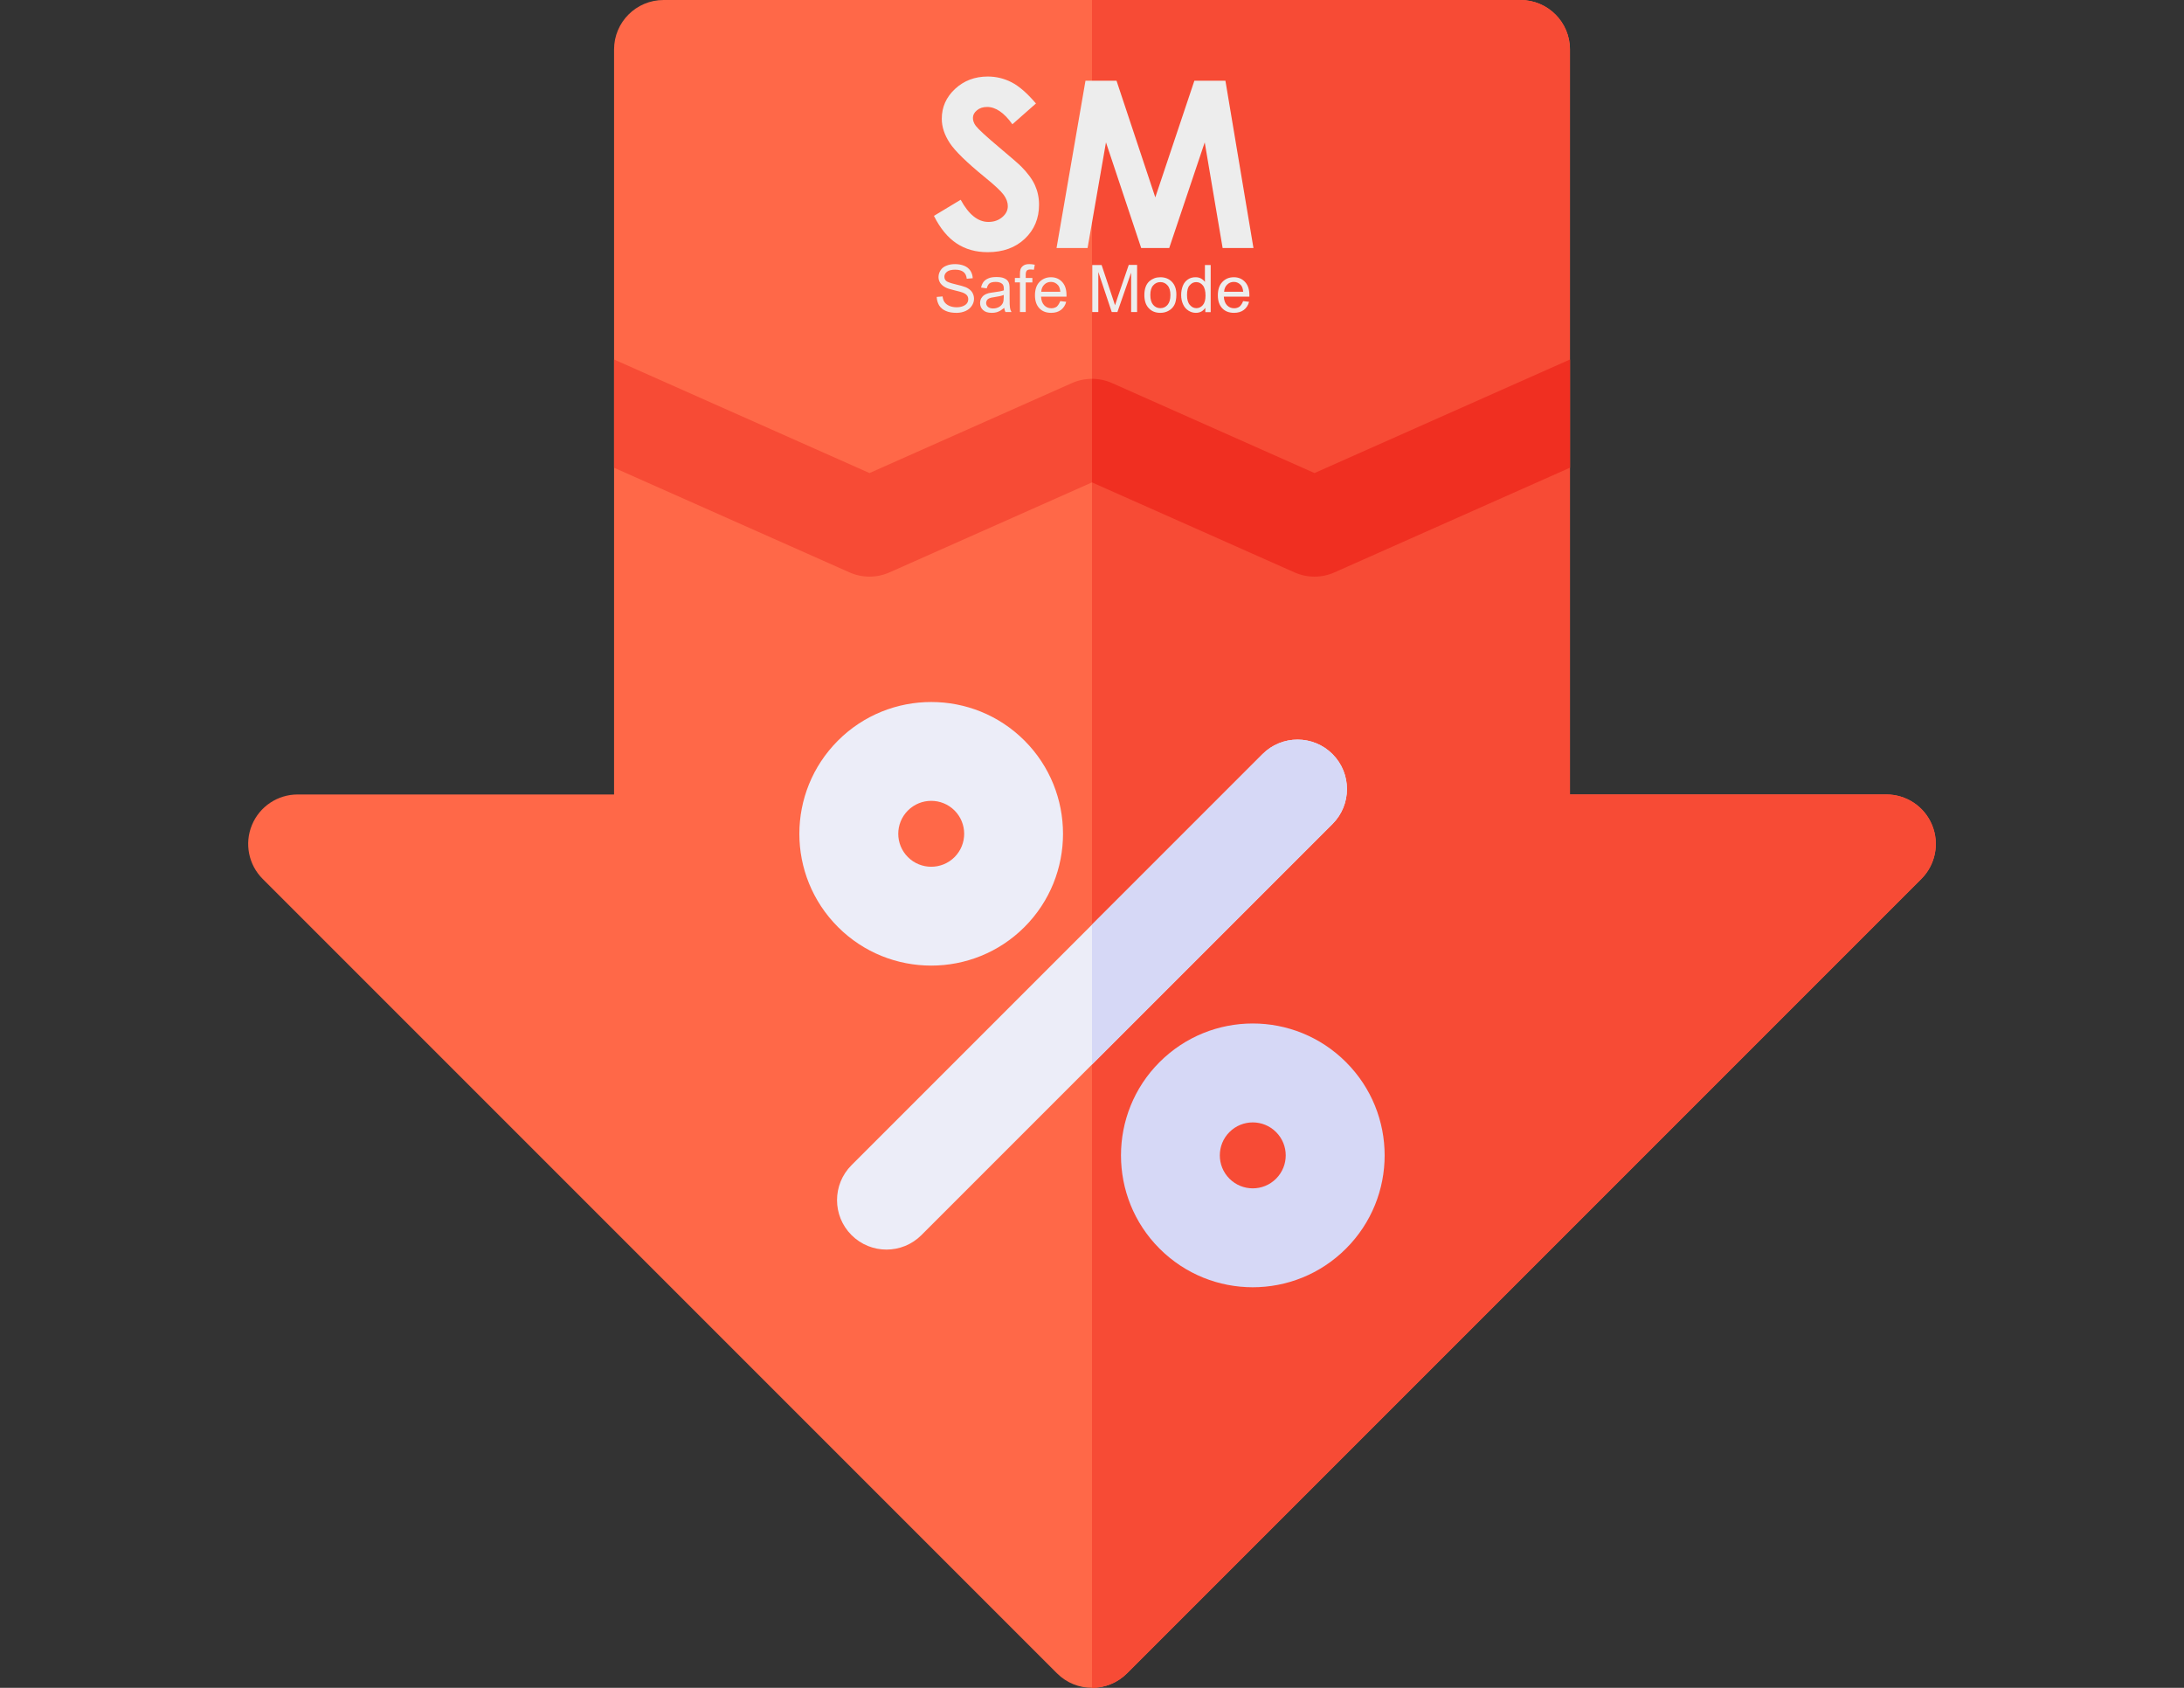 <?xml version="1.0" encoding="utf-8"?>
<!-- Generator: Adobe Illustrator 16.0.0, SVG Export Plug-In . SVG Version: 6.00 Build 0)  -->
<!DOCTYPE svg PUBLIC "-//W3C//DTD SVG 1.1//EN" "http://www.w3.org/Graphics/SVG/1.1/DTD/svg11.dtd">
<svg version="1.1" id="Capa_1" xmlns="http://www.w3.org/2000/svg" xmlns:xlink="http://www.w3.org/1999/xlink" x="0px" y="0px"
	 width="792px" height="612px" viewBox="0 0 792 612" enable-background="new 0 0 792 612" xml:space="preserve">
<rect x="0" y="0" width="792" height="612" fill="#333333" stroke="none"/>
<path fill="#FF6848" d="M696.75,318.683L408.683,606.75c-3.503,3.503-8.093,5.248-12.683,5.248s-9.18-1.745-12.682-5.248
	L95.25,318.683c-5.128-5.128-6.658-12.838-3.885-19.544c2.773-6.706,9.312-11.068,16.567-11.068h114.749V17.932
	c0-9.897,8.033-17.93,17.93-17.93H551.39c9.897,0,17.93,8.033,17.93,17.93V288.07h114.749c7.255,0,13.793,4.363,16.566,11.068
	C703.408,305.845,701.878,313.555,696.75,318.683z"/>
<path fill="#F74B35" d="M700.635,299.139c-2.773-6.706-9.312-11.068-16.566-11.068H569.319V17.932c0-9.897-8.032-17.93-17.93-17.93
	H396v611.996c4.59,0,9.18-1.745,12.683-5.248L696.75,318.683C701.878,313.555,703.408,305.845,700.635,299.139z"/>
<path fill="#ECEDF8" d="M483.208,273.423c-7.001-7.001-18.354-7.001-25.356,0L308.791,422.483c-7.002,7.001-7.002,18.354,0,25.356
	c7.003,7.002,18.354,7.002,25.356,0l149.061-149.061C490.21,291.777,490.21,280.424,483.208,273.423z"/>
<path fill="#D6D8F6" d="M420.492,385.124c-18.643,18.642-18.643,48.974,0,67.615c18.68,18.683,48.929,18.688,67.616,0.001
	c0,0,0,0,0.001-0.001c18.682-18.683,18.688-48.931,0-67.615C469.425,366.438,439.18,366.435,420.492,385.124z M462.752,427.383
	C462.752,427.384,462.752,427.384,462.752,427.383c-4.672,4.673-12.23,4.673-16.905,0.001c-4.659-4.659-4.659-12.243,0-16.904
	c4.675-4.672,12.23-4.672,16.905,0.002C467.422,415.152,467.424,422.71,462.752,427.383z"/>
<path fill="#ECEDF8" d="M371.508,336.14c18.641-18.641,18.642-48.974,0-67.616c-18.642-18.642-48.975-18.642-67.616,0l0,0
	c-18.684,18.686-18.688,48.929,0,67.616C322.53,354.779,352.866,354.782,371.508,336.14z M329.247,293.878
	c4.661-4.66,12.244-4.66,16.904,0c4.66,4.661,4.66,12.244,0,16.905c-4.661,4.66-12.244,4.66-16.905,0
	C324.577,306.112,324.575,298.553,329.247,293.878z"/>
<path fill="#F74B35" d="M569.319,130.362v39.23l-85.356,37.939c-2.318,1.04-4.805,1.554-7.279,1.554
	c-2.486,0-4.961-0.514-7.279-1.554L396,174.911l-73.404,32.62c-4.638,2.068-9.933,2.068-14.571,0l-85.344-37.927V130.35
	l92.636,41.178l73.392-32.62c4.638-2.068,9.933-2.068,14.571,0l73.404,32.62L569.319,130.362z"/>
<path fill="#F02F21" d="M476.683,171.528l-73.404-32.62c-2.316-1.033-4.798-1.55-7.279-1.55v37.553l73.404,32.62
	c2.318,1.04,4.793,1.554,7.279,1.554c2.474,0,4.96-0.514,7.279-1.554l85.356-37.939v-39.23L476.683,171.528z"/>
<path fill="#D6D8F6" d="M483.208,273.423c-7.001-7.001-18.354-7.001-25.356,0L396,335.275v50.713l87.208-87.208
	C490.21,291.777,490.21,280.424,483.208,273.423z"/>
<g>
	<g>
		<path fill="#EDEDED" d="M375.678,37.521l-8.546,7.538c-2.993-4.184-6.058-6.276-9.16-6.276c-1.515,0-2.741,0.396-3.715,1.228
			c-0.974,0.793-1.442,1.731-1.442,2.74c0,1.01,0.36,1.983,1.045,2.886c0.938,1.226,3.751,3.821,8.475,7.79
			c4.399,3.677,7.069,6.023,8.006,6.959c2.344,2.38,4.003,4.617,4.978,6.78c0.974,2.164,1.479,4.507,1.479,7.068
			c0,4.978-1.731,9.088-5.157,12.335c-3.426,3.244-7.935,4.868-13.452,4.868c-4.327,0-8.077-1.047-11.288-3.175
			c-3.21-2.128-5.951-5.445-8.222-9.989l9.701-5.842c2.922,5.373,6.275,8.042,10.061,8.042c1.984,0,3.643-0.577,5.013-1.731
			c1.371-1.154,2.02-2.487,2.02-4.002c0-1.37-0.505-2.741-1.515-4.111c-1.009-1.37-3.246-3.462-6.744-6.312
			c-6.6-5.373-10.891-9.557-12.803-12.478c-1.911-2.921-2.885-5.842-2.885-8.763c0-4.218,1.586-7.826,4.796-10.818
			c3.209-2.995,7.177-4.508,11.865-4.508c3.029,0,5.915,0.684,8.655,2.09C369.584,31.246,372.505,33.807,375.678,37.521z"/>
		<path fill="#EDEDED" d="M393.638,29.263h11.252l14.064,42.302l14.173-42.302h11.252l10.17,60.658h-11.181l-6.491-38.3
			l-12.874,38.3h-10.171l-12.766-38.3l-6.672,38.3h-11.251L393.638,29.263z"/>
	</g>
	<g>
		<path fill="#EDEDED" d="M339.688,107.664l2.128-0.18c0.108,0.865,0.324,1.551,0.721,2.092c0.396,0.54,0.938,0.974,1.731,1.335
			c0.793,0.323,1.659,0.504,2.633,0.504c0.865,0,1.623-0.143,2.271-0.397c0.649-0.252,1.154-0.613,1.479-1.045
			c0.325-0.433,0.469-0.938,0.469-1.479s-0.144-1.009-0.469-1.406c-0.324-0.396-0.829-0.722-1.55-1.009
			c-0.469-0.181-1.479-0.47-3.029-0.829c-1.551-0.361-2.668-0.722-3.282-1.083c-0.83-0.433-1.406-0.974-1.839-1.586
			c-0.396-0.65-0.613-1.335-0.613-2.128c0-0.865,0.252-1.66,0.721-2.416c0.469-0.758,1.19-1.334,2.128-1.696
			c0.938-0.396,1.983-0.577,3.137-0.577c1.262,0,2.38,0.216,3.354,0.613c0.974,0.396,1.694,1.009,2.236,1.804
			c0.505,0.793,0.793,1.694,0.83,2.703l-2.165,0.181c-0.108-1.081-0.505-1.91-1.19-2.451c-0.685-0.542-1.659-0.829-2.994-0.829
			c-1.37,0-2.38,0.252-2.993,0.756c-0.613,0.505-0.938,1.118-0.938,1.804c0,0.613,0.216,1.117,0.649,1.515
			c0.433,0.396,1.587,0.793,3.39,1.226c1.839,0.433,3.102,0.793,3.787,1.081c1.009,0.47,1.731,1.047,2.2,1.731
			c0.468,0.722,0.721,1.515,0.721,2.417c0,0.9-0.252,1.767-0.793,2.56c-0.506,0.793-1.262,1.442-2.236,1.875
			c-0.974,0.434-2.055,0.686-3.282,0.686c-1.55,0-2.849-0.216-3.895-0.686c-1.045-0.433-1.875-1.117-2.452-2.019
			C340.048,109.827,339.723,108.818,339.688,107.664z"/>
		<path fill="#EDEDED" d="M364.174,111.63c-0.793,0.648-1.514,1.119-2.235,1.406c-0.721,0.29-1.479,0.396-2.308,0.396
			c-1.37,0-2.417-0.323-3.137-1.009c-0.722-0.648-1.082-1.515-1.082-2.561c0-0.613,0.144-1.154,0.397-1.658
			c0.288-0.506,0.648-0.902,1.082-1.19c0.432-0.29,0.937-0.542,1.514-0.686c0.397-0.109,1.046-0.216,1.876-0.325
			c1.695-0.216,2.957-0.433,3.75-0.72c0-0.289,0-0.47,0-0.541c0-0.865-0.18-1.442-0.577-1.803c-0.54-0.47-1.333-0.722-2.379-0.722
			c-0.974,0-1.731,0.18-2.2,0.503c-0.47,0.361-0.83,0.974-1.046,1.84l-2.057-0.288c0.181-0.866,0.506-1.588,0.938-2.128
			c0.434-0.541,1.046-0.938,1.839-1.263c0.793-0.323,1.731-0.432,2.813-0.432c1.046,0,1.912,0.109,2.56,0.361
			c0.649,0.252,1.154,0.577,1.443,0.938c0.325,0.361,0.541,0.865,0.649,1.442c0.072,0.361,0.108,1.009,0.108,1.947v2.814
			c0,1.947,0.036,3.173,0.145,3.714c0.072,0.504,0.252,1.009,0.541,1.478h-2.199C364.391,112.711,364.247,112.207,364.174,111.63z
			 M363.994,106.942c-0.756,0.325-1.911,0.577-3.426,0.793c-0.866,0.109-1.479,0.253-1.839,0.432
			c-0.36,0.145-0.648,0.398-0.829,0.686c-0.18,0.29-0.289,0.648-0.289,1.009c0,0.542,0.216,1.01,0.65,1.408
			c0.432,0.359,1.045,0.575,1.875,0.575c0.793,0,1.514-0.179,2.164-0.54c0.613-0.361,1.082-0.831,1.37-1.444
			c0.216-0.468,0.324-1.189,0.324-2.09V106.942L363.994,106.942z"/>
		<path fill="#EDEDED" d="M369.873,113.145v-10.747h-1.839v-1.624h1.839V99.44c0-0.829,0.072-1.442,0.216-1.838
			c0.216-0.542,0.542-0.974,1.082-1.335c0.542-0.361,1.227-0.503,2.128-0.503c0.577,0,1.227,0.071,1.948,0.216l-0.324,1.838
			c-0.434-0.071-0.829-0.109-1.227-0.109c-0.649,0-1.082,0.145-1.334,0.397c-0.253,0.289-0.397,0.795-0.397,1.515v1.154h2.417v1.624
			h-2.417v10.747H369.873L369.873,113.145z"/>
		<path fill="#EDEDED" d="M384.479,109.179l2.163,0.252c-0.325,1.261-0.974,2.235-1.911,2.957c-0.938,0.686-2.091,1.045-3.534,1.045
			c-1.804,0-3.246-0.54-4.292-1.658c-1.046-1.119-1.586-2.669-1.586-4.688c0-2.092,0.541-3.714,1.622-4.833
			c1.083-1.119,2.452-1.731,4.184-1.731c1.659,0,2.993,0.577,4.04,1.696c1.045,1.116,1.586,2.703,1.586,4.759
			c0,0.107,0,0.325,0,0.577h-9.232c0.072,1.37,0.469,2.416,1.154,3.137c0.685,0.722,1.551,1.083,2.597,1.083
			c0.757,0,1.442-0.218,1.983-0.615C383.721,110.692,384.153,110.043,384.479,109.179z M377.59,105.788h6.924
			c-0.108-1.045-0.361-1.838-0.793-2.344c-0.685-0.793-1.551-1.226-2.597-1.226c-0.974,0-1.767,0.323-2.417,0.974
			C378.022,103.84,377.662,104.707,377.59,105.788z"/>
		<path fill="#EDEDED" d="M396.091,113.145V96.086h3.389l4.04,12.081c0.36,1.119,0.65,1.983,0.829,2.524
			c0.18-0.613,0.504-1.551,0.9-2.741l4.077-11.9h3.028v17.094h-2.164v-14.28l-4.978,14.28h-2.055l-4.868-14.534v14.534H396.091
			L396.091,113.145z"/>
		<path fill="#EDEDED" d="M414.987,106.978c0-2.307,0.648-4.002,1.91-5.084c1.083-0.901,2.346-1.371,3.895-1.371
			c1.697,0,3.102,0.542,4.185,1.66c1.083,1.117,1.622,2.667,1.622,4.615c0,1.586-0.252,2.85-0.72,3.751
			c-0.47,0.901-1.191,1.623-2.092,2.128c-0.9,0.504-1.912,0.756-2.995,0.756c-1.729,0-3.137-0.541-4.183-1.658
			C415.529,110.656,414.987,109.07,414.987,106.978z M417.151,106.978c0,1.586,0.36,2.776,1.047,3.571
			c0.685,0.792,1.549,1.19,2.594,1.19c1.047,0,1.912-0.398,2.598-1.19c0.687-0.795,1.048-1.985,1.048-3.607
			c0-1.515-0.361-2.705-1.048-3.462c-0.686-0.793-1.551-1.19-2.598-1.19c-1.045,0-1.909,0.396-2.594,1.19
			C417.512,104.201,417.151,105.391,417.151,106.978z"/>
		<path fill="#EDEDED" d="M437.094,113.145v-1.551c-0.794,1.226-1.947,1.838-3.463,1.838c-0.972,0-1.874-0.288-2.705-0.829
			c-0.829-0.541-1.478-1.299-1.909-2.272c-0.435-0.974-0.687-2.09-0.687-3.354c0-1.226,0.216-2.344,0.613-3.354
			c0.396-1.009,1.047-1.767,1.84-2.308c0.793-0.542,1.729-0.793,2.776-0.793c0.758,0,1.406,0.145,1.983,0.47
			c0.577,0.324,1.047,0.72,1.407,1.226v-6.132h2.091v17.094h-1.947V113.145L437.094,113.145z M430.458,106.978
			c0,1.586,0.325,2.776,1.011,3.571c0.685,0.792,1.44,1.19,2.38,1.19c0.9,0,1.694-0.361,2.345-1.118
			c0.648-0.758,0.972-1.912,0.972-3.427c0-1.694-0.323-2.921-0.972-3.714c-0.65-0.793-1.444-1.19-2.418-1.19
			c-0.938,0-1.695,0.396-2.344,1.154C430.747,104.13,430.458,105.32,430.458,106.978z"/>
		<path fill="#EDEDED" d="M450.797,109.179l2.165,0.252c-0.325,1.261-0.976,2.235-1.911,2.957c-0.938,0.686-2.093,1.045-3.534,1.045
			c-1.805,0-3.246-0.54-4.291-1.658c-1.048-1.119-1.587-2.669-1.587-4.688c0-2.092,0.539-3.714,1.622-4.833
			c1.083-1.154,2.451-1.731,4.185-1.731c1.658,0,2.99,0.577,4.038,1.696c1.047,1.116,1.586,2.703,1.586,4.759
			c0,0.107,0,0.325,0,0.577h-9.269c0.073,1.37,0.47,2.416,1.154,3.137c0.686,0.722,1.551,1.083,2.598,1.083
			c0.757,0,1.443-0.218,1.982-0.615C450.039,110.692,450.474,110.043,450.797,109.179z M443.909,105.788h6.925
			c-0.108-1.045-0.36-1.838-0.795-2.344c-0.684-0.793-1.549-1.226-2.594-1.226c-0.976,0-1.769,0.323-2.417,0.974
			C444.344,103.84,443.982,104.707,443.909,105.788z"/>
	</g>
</g>
</svg>
